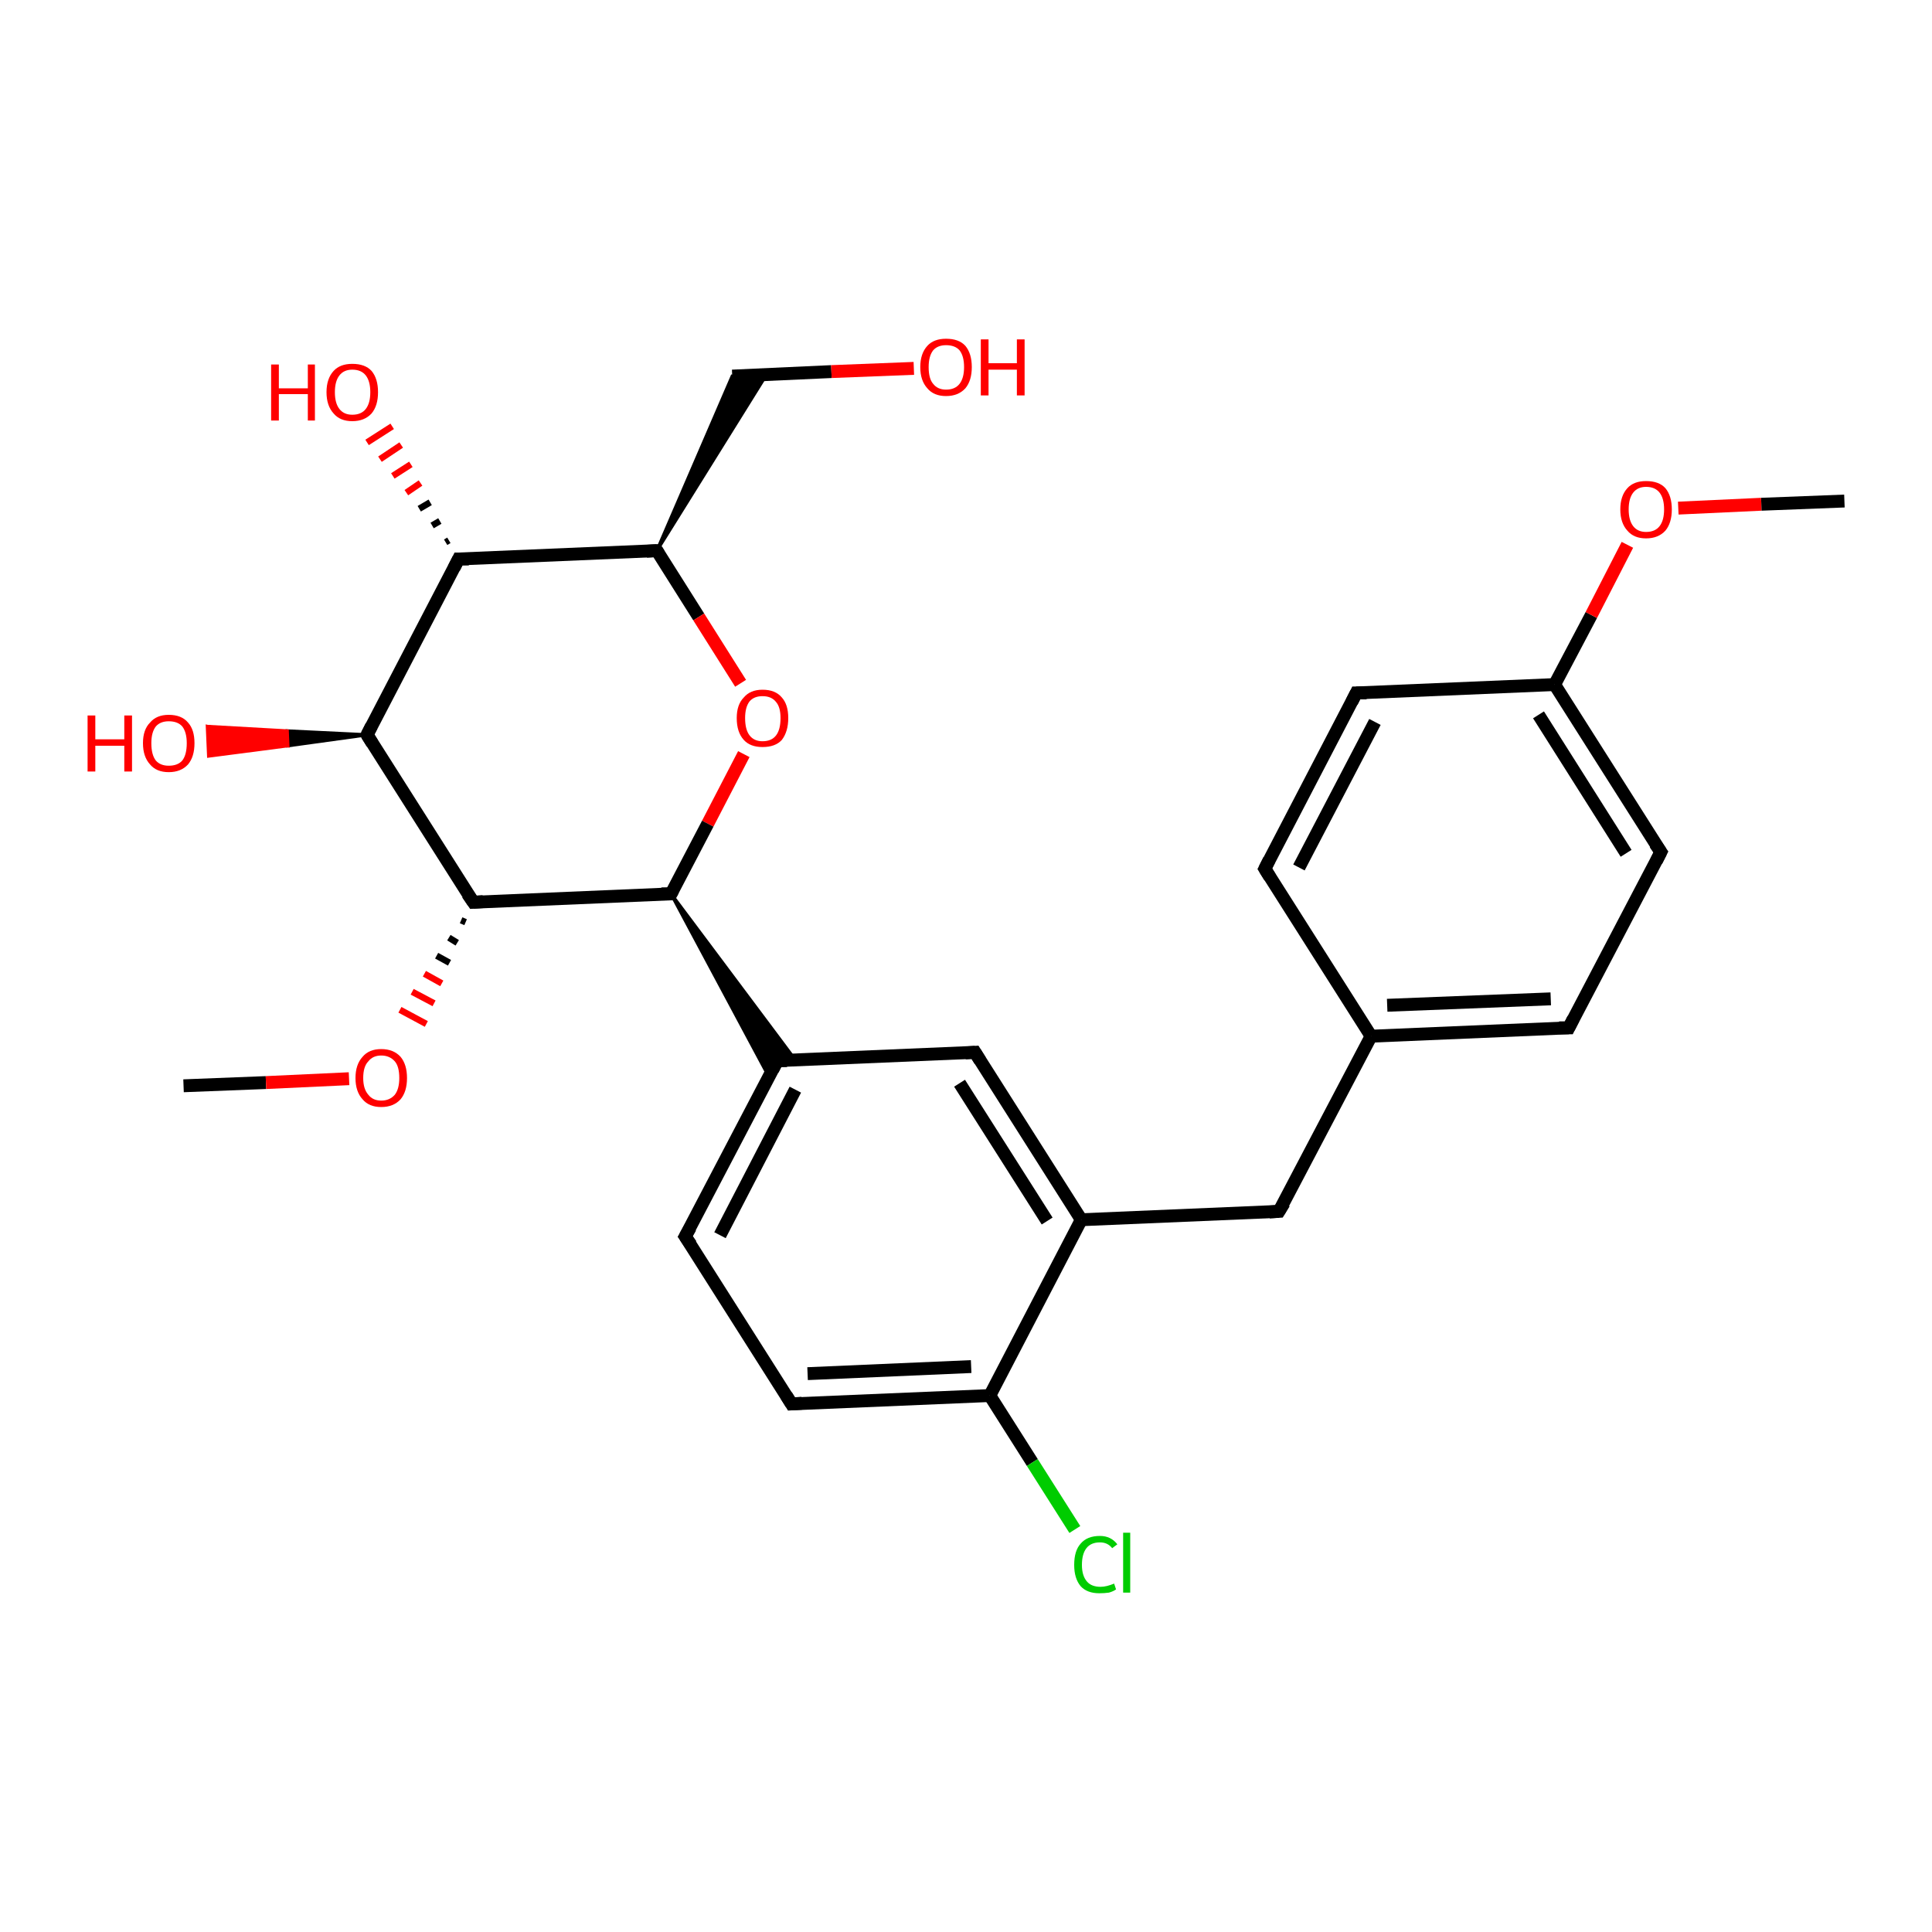 <?xml version='1.0' encoding='iso-8859-1'?>
<svg version='1.1' baseProfile='full'
              xmlns='http://www.w3.org/2000/svg'
                      xmlns:rdkit='http://www.rdkit.org/xml'
                      xmlns:xlink='http://www.w3.org/1999/xlink'
                  xml:space='preserve'
width='300px' height='300px' viewBox='0 0 300 300'>
<!-- END OF HEADER -->
<rect style='opacity:1.0;fill:#FFFFFF;stroke:none' width='300.0' height='300.0' x='0.0' y='0.0'> </rect>
<path class='bond-0 atom-0 atom-1' d='M 28.5,168.6 L 41.3,168.1' style='fill:none;fill-rule:evenodd;stroke:#000000;stroke-width:2.0px;stroke-linecap:butt;stroke-linejoin:miter;stroke-opacity:1' />
<path class='bond-0 atom-0 atom-1' d='M 41.3,168.1 L 54.2,167.5' style='fill:none;fill-rule:evenodd;stroke:#FF0000;stroke-width:2.0px;stroke-linecap:butt;stroke-linejoin:miter;stroke-opacity:1' />
<path class='bond-1 atom-2 atom-1' d='M 71.6,142.9 L 72.3,143.2' style='fill:none;fill-rule:evenodd;stroke:#000000;stroke-width:1.0px;stroke-linecap:butt;stroke-linejoin:miter;stroke-opacity:1' />
<path class='bond-1 atom-2 atom-1' d='M 69.7,145.6 L 71.0,146.4' style='fill:none;fill-rule:evenodd;stroke:#000000;stroke-width:1.0px;stroke-linecap:butt;stroke-linejoin:miter;stroke-opacity:1' />
<path class='bond-1 atom-2 atom-1' d='M 67.8,148.4 L 69.8,149.5' style='fill:none;fill-rule:evenodd;stroke:#000000;stroke-width:1.0px;stroke-linecap:butt;stroke-linejoin:miter;stroke-opacity:1' />
<path class='bond-1 atom-2 atom-1' d='M 65.9,151.2 L 68.6,152.7' style='fill:none;fill-rule:evenodd;stroke:#FF0000;stroke-width:1.0px;stroke-linecap:butt;stroke-linejoin:miter;stroke-opacity:1' />
<path class='bond-1 atom-2 atom-1' d='M 64.0,154.0 L 67.4,155.8' style='fill:none;fill-rule:evenodd;stroke:#FF0000;stroke-width:1.0px;stroke-linecap:butt;stroke-linejoin:miter;stroke-opacity:1' />
<path class='bond-1 atom-2 atom-1' d='M 62.1,156.8 L 66.2,159.0' style='fill:none;fill-rule:evenodd;stroke:#FF0000;stroke-width:1.0px;stroke-linecap:butt;stroke-linejoin:miter;stroke-opacity:1' />
<path class='bond-2 atom-2 atom-3' d='M 73.5,140.1 L 57.0,114.1' style='fill:none;fill-rule:evenodd;stroke:#000000;stroke-width:2.0px;stroke-linecap:butt;stroke-linejoin:miter;stroke-opacity:1' />
<path class='bond-3 atom-3 atom-4' d='M 57.0,114.1 L 44.7,115.8 L 44.6,113.5 Z' style='fill:#000000;fill-rule:evenodd;fill-opacity:1;stroke:#000000;stroke-width:0.5px;stroke-linecap:butt;stroke-linejoin:miter;stroke-opacity:1;' />
<path class='bond-3 atom-3 atom-4' d='M 44.7,115.8 L 32.2,112.8 L 32.4,117.4 Z' style='fill:#FF0000;fill-rule:evenodd;fill-opacity:1;stroke:#FF0000;stroke-width:0.5px;stroke-linecap:butt;stroke-linejoin:miter;stroke-opacity:1;' />
<path class='bond-3 atom-3 atom-4' d='M 44.7,115.8 L 44.6,113.5 L 32.2,112.8 Z' style='fill:#FF0000;fill-rule:evenodd;fill-opacity:1;stroke:#FF0000;stroke-width:0.5px;stroke-linecap:butt;stroke-linejoin:miter;stroke-opacity:1;' />
<path class='bond-4 atom-3 atom-5' d='M 57.0,114.1 L 71.2,86.8' style='fill:none;fill-rule:evenodd;stroke:#000000;stroke-width:2.0px;stroke-linecap:butt;stroke-linejoin:miter;stroke-opacity:1' />
<path class='bond-5 atom-5 atom-6' d='M 69.2,84.2 L 69.7,83.9' style='fill:none;fill-rule:evenodd;stroke:#000000;stroke-width:1.0px;stroke-linecap:butt;stroke-linejoin:miter;stroke-opacity:1' />
<path class='bond-5 atom-5 atom-6' d='M 67.1,81.6 L 68.3,80.9' style='fill:none;fill-rule:evenodd;stroke:#000000;stroke-width:1.0px;stroke-linecap:butt;stroke-linejoin:miter;stroke-opacity:1' />
<path class='bond-5 atom-5 atom-6' d='M 65.1,79.0 L 66.8,78.0' style='fill:none;fill-rule:evenodd;stroke:#000000;stroke-width:1.0px;stroke-linecap:butt;stroke-linejoin:miter;stroke-opacity:1' />
<path class='bond-5 atom-5 atom-6' d='M 63.1,76.5 L 65.3,75.0' style='fill:none;fill-rule:evenodd;stroke:#FF0000;stroke-width:1.0px;stroke-linecap:butt;stroke-linejoin:miter;stroke-opacity:1' />
<path class='bond-5 atom-5 atom-6' d='M 61.0,73.9 L 63.8,72.1' style='fill:none;fill-rule:evenodd;stroke:#FF0000;stroke-width:1.0px;stroke-linecap:butt;stroke-linejoin:miter;stroke-opacity:1' />
<path class='bond-5 atom-5 atom-6' d='M 59.0,71.3 L 62.3,69.1' style='fill:none;fill-rule:evenodd;stroke:#FF0000;stroke-width:1.0px;stroke-linecap:butt;stroke-linejoin:miter;stroke-opacity:1' />
<path class='bond-5 atom-5 atom-6' d='M 57.0,68.7 L 60.9,66.2' style='fill:none;fill-rule:evenodd;stroke:#FF0000;stroke-width:1.0px;stroke-linecap:butt;stroke-linejoin:miter;stroke-opacity:1' />
<path class='bond-6 atom-5 atom-7' d='M 71.2,86.8 L 102.0,85.5' style='fill:none;fill-rule:evenodd;stroke:#000000;stroke-width:2.0px;stroke-linecap:butt;stroke-linejoin:miter;stroke-opacity:1' />
<path class='bond-7 atom-7 atom-8' d='M 102.0,85.5 L 113.7,58.4 L 119.0,58.2 Z' style='fill:#000000;fill-rule:evenodd;fill-opacity:1;stroke:#000000;stroke-width:0.5px;stroke-linecap:butt;stroke-linejoin:miter;stroke-opacity:1;' />
<path class='bond-8 atom-8 atom-9' d='M 113.7,58.4 L 129.1,57.7' style='fill:none;fill-rule:evenodd;stroke:#000000;stroke-width:2.0px;stroke-linecap:butt;stroke-linejoin:miter;stroke-opacity:1' />
<path class='bond-8 atom-8 atom-9' d='M 129.1,57.7 L 141.9,57.2' style='fill:none;fill-rule:evenodd;stroke:#FF0000;stroke-width:2.0px;stroke-linecap:butt;stroke-linejoin:miter;stroke-opacity:1' />
<path class='bond-9 atom-7 atom-10' d='M 102.0,85.5 L 108.5,95.8' style='fill:none;fill-rule:evenodd;stroke:#000000;stroke-width:2.0px;stroke-linecap:butt;stroke-linejoin:miter;stroke-opacity:1' />
<path class='bond-9 atom-7 atom-10' d='M 108.5,95.8 L 115.0,106.1' style='fill:none;fill-rule:evenodd;stroke:#FF0000;stroke-width:2.0px;stroke-linecap:butt;stroke-linejoin:miter;stroke-opacity:1' />
<path class='bond-10 atom-10 atom-11' d='M 115.5,117.1 L 109.9,127.9' style='fill:none;fill-rule:evenodd;stroke:#FF0000;stroke-width:2.0px;stroke-linecap:butt;stroke-linejoin:miter;stroke-opacity:1' />
<path class='bond-10 atom-10 atom-11' d='M 109.9,127.9 L 104.2,138.8' style='fill:none;fill-rule:evenodd;stroke:#000000;stroke-width:2.0px;stroke-linecap:butt;stroke-linejoin:miter;stroke-opacity:1' />
<path class='bond-11 atom-11 atom-12' d='M 104.2,138.8 L 123.5,164.6 L 120.7,164.7 Z' style='fill:#000000;fill-rule:evenodd;fill-opacity:1;stroke:#000000;stroke-width:0.5px;stroke-linecap:butt;stroke-linejoin:miter;stroke-opacity:1;' />
<path class='bond-11 atom-11 atom-12' d='M 104.2,138.8 L 120.7,164.7 L 119.4,167.2 Z' style='fill:#000000;fill-rule:evenodd;fill-opacity:1;stroke:#000000;stroke-width:0.5px;stroke-linecap:butt;stroke-linejoin:miter;stroke-opacity:1;' />
<path class='bond-12 atom-12 atom-13' d='M 120.7,164.7 L 106.4,192.0' style='fill:none;fill-rule:evenodd;stroke:#000000;stroke-width:2.0px;stroke-linecap:butt;stroke-linejoin:miter;stroke-opacity:1' />
<path class='bond-12 atom-12 atom-13' d='M 123.5,169.2 L 111.8,191.8' style='fill:none;fill-rule:evenodd;stroke:#000000;stroke-width:2.0px;stroke-linecap:butt;stroke-linejoin:miter;stroke-opacity:1' />
<path class='bond-13 atom-13 atom-14' d='M 106.4,192.0 L 122.9,218.0' style='fill:none;fill-rule:evenodd;stroke:#000000;stroke-width:2.0px;stroke-linecap:butt;stroke-linejoin:miter;stroke-opacity:1' />
<path class='bond-14 atom-14 atom-15' d='M 122.9,218.0 L 153.7,216.7' style='fill:none;fill-rule:evenodd;stroke:#000000;stroke-width:2.0px;stroke-linecap:butt;stroke-linejoin:miter;stroke-opacity:1' />
<path class='bond-14 atom-14 atom-15' d='M 125.4,213.3 L 150.8,212.2' style='fill:none;fill-rule:evenodd;stroke:#000000;stroke-width:2.0px;stroke-linecap:butt;stroke-linejoin:miter;stroke-opacity:1' />
<path class='bond-15 atom-15 atom-16' d='M 153.7,216.7 L 160.3,227.1' style='fill:none;fill-rule:evenodd;stroke:#000000;stroke-width:2.0px;stroke-linecap:butt;stroke-linejoin:miter;stroke-opacity:1' />
<path class='bond-15 atom-15 atom-16' d='M 160.3,227.1 L 166.9,237.5' style='fill:none;fill-rule:evenodd;stroke:#00CC00;stroke-width:2.0px;stroke-linecap:butt;stroke-linejoin:miter;stroke-opacity:1' />
<path class='bond-16 atom-15 atom-17' d='M 153.7,216.7 L 167.9,189.4' style='fill:none;fill-rule:evenodd;stroke:#000000;stroke-width:2.0px;stroke-linecap:butt;stroke-linejoin:miter;stroke-opacity:1' />
<path class='bond-17 atom-17 atom-18' d='M 167.9,189.4 L 198.6,188.1' style='fill:none;fill-rule:evenodd;stroke:#000000;stroke-width:2.0px;stroke-linecap:butt;stroke-linejoin:miter;stroke-opacity:1' />
<path class='bond-18 atom-18 atom-19' d='M 198.6,188.1 L 212.9,160.9' style='fill:none;fill-rule:evenodd;stroke:#000000;stroke-width:2.0px;stroke-linecap:butt;stroke-linejoin:miter;stroke-opacity:1' />
<path class='bond-19 atom-19 atom-20' d='M 212.9,160.9 L 243.6,159.6' style='fill:none;fill-rule:evenodd;stroke:#000000;stroke-width:2.0px;stroke-linecap:butt;stroke-linejoin:miter;stroke-opacity:1' />
<path class='bond-19 atom-19 atom-20' d='M 215.4,156.1 L 240.8,155.1' style='fill:none;fill-rule:evenodd;stroke:#000000;stroke-width:2.0px;stroke-linecap:butt;stroke-linejoin:miter;stroke-opacity:1' />
<path class='bond-20 atom-20 atom-21' d='M 243.6,159.6 L 257.9,132.3' style='fill:none;fill-rule:evenodd;stroke:#000000;stroke-width:2.0px;stroke-linecap:butt;stroke-linejoin:miter;stroke-opacity:1' />
<path class='bond-21 atom-21 atom-22' d='M 257.9,132.3 L 241.4,106.3' style='fill:none;fill-rule:evenodd;stroke:#000000;stroke-width:2.0px;stroke-linecap:butt;stroke-linejoin:miter;stroke-opacity:1' />
<path class='bond-21 atom-21 atom-22' d='M 252.5,132.5 L 238.9,111.0' style='fill:none;fill-rule:evenodd;stroke:#000000;stroke-width:2.0px;stroke-linecap:butt;stroke-linejoin:miter;stroke-opacity:1' />
<path class='bond-22 atom-22 atom-23' d='M 241.4,106.3 L 247.1,95.5' style='fill:none;fill-rule:evenodd;stroke:#000000;stroke-width:2.0px;stroke-linecap:butt;stroke-linejoin:miter;stroke-opacity:1' />
<path class='bond-22 atom-22 atom-23' d='M 247.1,95.5 L 252.7,84.6' style='fill:none;fill-rule:evenodd;stroke:#FF0000;stroke-width:2.0px;stroke-linecap:butt;stroke-linejoin:miter;stroke-opacity:1' />
<path class='bond-23 atom-23 atom-24' d='M 260.6,78.9 L 273.5,78.3' style='fill:none;fill-rule:evenodd;stroke:#FF0000;stroke-width:2.0px;stroke-linecap:butt;stroke-linejoin:miter;stroke-opacity:1' />
<path class='bond-23 atom-23 atom-24' d='M 273.5,78.3 L 286.4,77.8' style='fill:none;fill-rule:evenodd;stroke:#000000;stroke-width:2.0px;stroke-linecap:butt;stroke-linejoin:miter;stroke-opacity:1' />
<path class='bond-24 atom-22 atom-25' d='M 241.4,106.3 L 210.6,107.6' style='fill:none;fill-rule:evenodd;stroke:#000000;stroke-width:2.0px;stroke-linecap:butt;stroke-linejoin:miter;stroke-opacity:1' />
<path class='bond-25 atom-25 atom-26' d='M 210.6,107.6 L 196.4,134.9' style='fill:none;fill-rule:evenodd;stroke:#000000;stroke-width:2.0px;stroke-linecap:butt;stroke-linejoin:miter;stroke-opacity:1' />
<path class='bond-25 atom-25 atom-26' d='M 213.5,112.1 L 201.7,134.7' style='fill:none;fill-rule:evenodd;stroke:#000000;stroke-width:2.0px;stroke-linecap:butt;stroke-linejoin:miter;stroke-opacity:1' />
<path class='bond-26 atom-17 atom-27' d='M 167.9,189.4 L 151.4,163.4' style='fill:none;fill-rule:evenodd;stroke:#000000;stroke-width:2.0px;stroke-linecap:butt;stroke-linejoin:miter;stroke-opacity:1' />
<path class='bond-26 atom-17 atom-27' d='M 162.6,189.6 L 149.0,168.2' style='fill:none;fill-rule:evenodd;stroke:#000000;stroke-width:2.0px;stroke-linecap:butt;stroke-linejoin:miter;stroke-opacity:1' />
<path class='bond-27 atom-11 atom-2' d='M 104.2,138.8 L 73.5,140.1' style='fill:none;fill-rule:evenodd;stroke:#000000;stroke-width:2.0px;stroke-linecap:butt;stroke-linejoin:miter;stroke-opacity:1' />
<path class='bond-28 atom-27 atom-12' d='M 151.4,163.4 L 120.7,164.7' style='fill:none;fill-rule:evenodd;stroke:#000000;stroke-width:2.0px;stroke-linecap:butt;stroke-linejoin:miter;stroke-opacity:1' />
<path class='bond-29 atom-26 atom-19' d='M 196.4,134.9 L 212.9,160.9' style='fill:none;fill-rule:evenodd;stroke:#000000;stroke-width:2.0px;stroke-linecap:butt;stroke-linejoin:miter;stroke-opacity:1' />
<path d='M 72.6,138.8 L 73.5,140.1 L 75.0,140.0' style='fill:none;stroke:#000000;stroke-width:2.0px;stroke-linecap:butt;stroke-linejoin:miter;stroke-opacity:1;' />
<path d='M 57.8,115.4 L 57.0,114.1 L 57.7,112.7' style='fill:none;stroke:#000000;stroke-width:2.0px;stroke-linecap:butt;stroke-linejoin:miter;stroke-opacity:1;' />
<path d='M 70.5,88.2 L 71.2,86.8 L 72.8,86.8' style='fill:none;stroke:#000000;stroke-width:2.0px;stroke-linecap:butt;stroke-linejoin:miter;stroke-opacity:1;' />
<path d='M 100.4,85.6 L 102.0,85.5 L 102.3,86.0' style='fill:none;stroke:#000000;stroke-width:2.0px;stroke-linecap:butt;stroke-linejoin:miter;stroke-opacity:1;' />
<path d='M 104.5,138.2 L 104.2,138.8 L 102.7,138.8' style='fill:none;stroke:#000000;stroke-width:2.0px;stroke-linecap:butt;stroke-linejoin:miter;stroke-opacity:1;' />
<path d='M 120.0,166.1 L 120.7,164.7 L 122.2,164.7' style='fill:none;stroke:#000000;stroke-width:2.0px;stroke-linecap:butt;stroke-linejoin:miter;stroke-opacity:1;' />
<path d='M 107.2,190.6 L 106.4,192.0 L 107.3,193.3' style='fill:none;stroke:#000000;stroke-width:2.0px;stroke-linecap:butt;stroke-linejoin:miter;stroke-opacity:1;' />
<path d='M 122.1,216.7 L 122.9,218.0 L 124.5,217.9' style='fill:none;stroke:#000000;stroke-width:2.0px;stroke-linecap:butt;stroke-linejoin:miter;stroke-opacity:1;' />
<path d='M 197.1,188.2 L 198.6,188.1 L 199.4,186.8' style='fill:none;stroke:#000000;stroke-width:2.0px;stroke-linecap:butt;stroke-linejoin:miter;stroke-opacity:1;' />
<path d='M 242.1,159.6 L 243.6,159.6 L 244.3,158.2' style='fill:none;stroke:#000000;stroke-width:2.0px;stroke-linecap:butt;stroke-linejoin:miter;stroke-opacity:1;' />
<path d='M 257.2,133.7 L 257.9,132.3 L 257.0,131.0' style='fill:none;stroke:#000000;stroke-width:2.0px;stroke-linecap:butt;stroke-linejoin:miter;stroke-opacity:1;' />
<path d='M 212.2,107.6 L 210.6,107.6 L 209.9,109.0' style='fill:none;stroke:#000000;stroke-width:2.0px;stroke-linecap:butt;stroke-linejoin:miter;stroke-opacity:1;' />
<path d='M 197.1,133.5 L 196.4,134.9 L 197.2,136.2' style='fill:none;stroke:#000000;stroke-width:2.0px;stroke-linecap:butt;stroke-linejoin:miter;stroke-opacity:1;' />
<path d='M 152.2,164.7 L 151.4,163.4 L 149.9,163.5' style='fill:none;stroke:#000000;stroke-width:2.0px;stroke-linecap:butt;stroke-linejoin:miter;stroke-opacity:1;' />
<path class='atom-1' d='M 55.2 167.4
Q 55.2 165.3, 56.3 164.1
Q 57.3 162.9, 59.2 162.9
Q 61.1 162.9, 62.2 164.1
Q 63.2 165.3, 63.2 167.4
Q 63.2 169.5, 62.2 170.7
Q 61.1 171.9, 59.2 171.9
Q 57.3 171.9, 56.3 170.7
Q 55.2 169.5, 55.2 167.4
M 59.2 170.9
Q 60.5 170.9, 61.3 170.0
Q 62.0 169.1, 62.0 167.4
Q 62.0 165.6, 61.3 164.8
Q 60.5 163.9, 59.2 163.9
Q 57.9 163.9, 57.2 164.8
Q 56.4 165.6, 56.4 167.4
Q 56.4 169.1, 57.2 170.0
Q 57.9 170.9, 59.2 170.9
' fill='#FF0000'/>
<path class='atom-4' d='M 13.6 111.1
L 14.8 111.1
L 14.8 114.8
L 19.3 114.8
L 19.3 111.1
L 20.5 111.1
L 20.5 119.8
L 19.3 119.8
L 19.3 115.8
L 14.8 115.8
L 14.8 119.8
L 13.6 119.8
L 13.6 111.1
' fill='#FF0000'/>
<path class='atom-4' d='M 22.2 115.4
Q 22.2 113.3, 23.3 112.2
Q 24.3 111.0, 26.2 111.0
Q 28.2 111.0, 29.2 112.2
Q 30.2 113.3, 30.2 115.4
Q 30.2 117.5, 29.2 118.7
Q 28.1 119.9, 26.2 119.9
Q 24.3 119.9, 23.3 118.7
Q 22.2 117.5, 22.2 115.4
M 26.2 118.9
Q 27.6 118.9, 28.3 118.1
Q 29.0 117.2, 29.0 115.4
Q 29.0 113.7, 28.3 112.8
Q 27.6 112.0, 26.2 112.0
Q 24.9 112.0, 24.2 112.8
Q 23.5 113.7, 23.5 115.4
Q 23.5 117.2, 24.2 118.1
Q 24.9 118.9, 26.2 118.9
' fill='#FF0000'/>
<path class='atom-6' d='M 42.1 56.6
L 43.3 56.6
L 43.3 60.3
L 47.8 60.3
L 47.8 56.6
L 48.9 56.6
L 48.9 65.3
L 47.8 65.3
L 47.8 61.2
L 43.3 61.2
L 43.3 65.3
L 42.1 65.3
L 42.1 56.6
' fill='#FF0000'/>
<path class='atom-6' d='M 50.7 60.9
Q 50.7 58.8, 51.8 57.6
Q 52.8 56.5, 54.7 56.5
Q 56.7 56.5, 57.7 57.6
Q 58.7 58.8, 58.7 60.9
Q 58.7 63.0, 57.7 64.2
Q 56.6 65.4, 54.7 65.4
Q 52.8 65.4, 51.8 64.2
Q 50.7 63.0, 50.7 60.9
M 54.7 64.4
Q 56.1 64.4, 56.8 63.5
Q 57.5 62.6, 57.5 60.9
Q 57.5 59.2, 56.8 58.3
Q 56.1 57.4, 54.7 57.4
Q 53.4 57.4, 52.7 58.3
Q 52.0 59.2, 52.0 60.9
Q 52.0 62.6, 52.7 63.5
Q 53.4 64.4, 54.7 64.4
' fill='#FF0000'/>
<path class='atom-9' d='M 142.9 57.0
Q 142.9 54.9, 144.0 53.7
Q 145.0 52.6, 146.9 52.6
Q 148.9 52.6, 149.9 53.7
Q 150.9 54.9, 150.9 57.0
Q 150.9 59.1, 149.9 60.3
Q 148.8 61.5, 146.9 61.5
Q 145.0 61.5, 144.0 60.3
Q 142.9 59.1, 142.9 57.0
M 146.9 60.5
Q 148.3 60.5, 149.0 59.6
Q 149.7 58.7, 149.7 57.0
Q 149.7 55.3, 149.0 54.4
Q 148.3 53.6, 146.9 53.6
Q 145.6 53.6, 144.9 54.4
Q 144.2 55.3, 144.2 57.0
Q 144.2 58.8, 144.9 59.6
Q 145.6 60.5, 146.9 60.5
' fill='#FF0000'/>
<path class='atom-9' d='M 152.3 52.7
L 153.5 52.7
L 153.5 56.4
L 157.9 56.4
L 157.9 52.7
L 159.1 52.7
L 159.1 61.4
L 157.9 61.4
L 157.9 57.4
L 153.5 57.4
L 153.5 61.4
L 152.3 61.4
L 152.3 52.7
' fill='#FF0000'/>
<path class='atom-10' d='M 114.4 111.5
Q 114.4 109.4, 115.5 108.3
Q 116.5 107.1, 118.4 107.1
Q 120.4 107.1, 121.4 108.3
Q 122.4 109.4, 122.4 111.5
Q 122.4 113.6, 121.4 114.9
Q 120.4 116.0, 118.4 116.0
Q 116.5 116.0, 115.5 114.9
Q 114.4 113.7, 114.4 111.5
M 118.4 115.1
Q 119.8 115.1, 120.5 114.2
Q 121.2 113.3, 121.2 111.5
Q 121.2 109.8, 120.5 109.0
Q 119.8 108.1, 118.4 108.1
Q 117.1 108.1, 116.4 108.9
Q 115.7 109.8, 115.7 111.5
Q 115.7 113.3, 116.4 114.2
Q 117.1 115.1, 118.4 115.1
' fill='#FF0000'/>
<path class='atom-16' d='M 166.8 243.0
Q 166.8 240.8, 167.8 239.7
Q 168.8 238.5, 170.8 238.5
Q 172.5 238.5, 173.5 239.8
L 172.7 240.4
Q 172.0 239.5, 170.8 239.5
Q 169.4 239.5, 168.7 240.4
Q 168.0 241.3, 168.0 243.0
Q 168.0 244.7, 168.8 245.6
Q 169.5 246.4, 170.9 246.4
Q 171.8 246.4, 173.0 245.9
L 173.3 246.8
Q 172.9 247.1, 172.2 247.3
Q 171.5 247.4, 170.7 247.4
Q 168.8 247.4, 167.8 246.3
Q 166.8 245.1, 166.8 243.0
' fill='#00CC00'/>
<path class='atom-16' d='M 174.4 238.0
L 175.5 238.0
L 175.5 247.3
L 174.4 247.3
L 174.4 238.0
' fill='#00CC00'/>
<path class='atom-23' d='M 251.6 79.1
Q 251.6 77.0, 252.7 75.8
Q 253.7 74.7, 255.6 74.7
Q 257.6 74.7, 258.6 75.8
Q 259.6 77.0, 259.6 79.1
Q 259.6 81.2, 258.6 82.4
Q 257.5 83.6, 255.6 83.6
Q 253.7 83.6, 252.7 82.4
Q 251.6 81.2, 251.6 79.1
M 255.6 82.6
Q 257.0 82.6, 257.7 81.7
Q 258.4 80.8, 258.4 79.1
Q 258.4 77.4, 257.7 76.5
Q 257.0 75.6, 255.6 75.6
Q 254.3 75.6, 253.6 76.5
Q 252.9 77.4, 252.9 79.1
Q 252.9 80.8, 253.6 81.7
Q 254.3 82.6, 255.6 82.6
' fill='#FF0000'/>
</svg>
